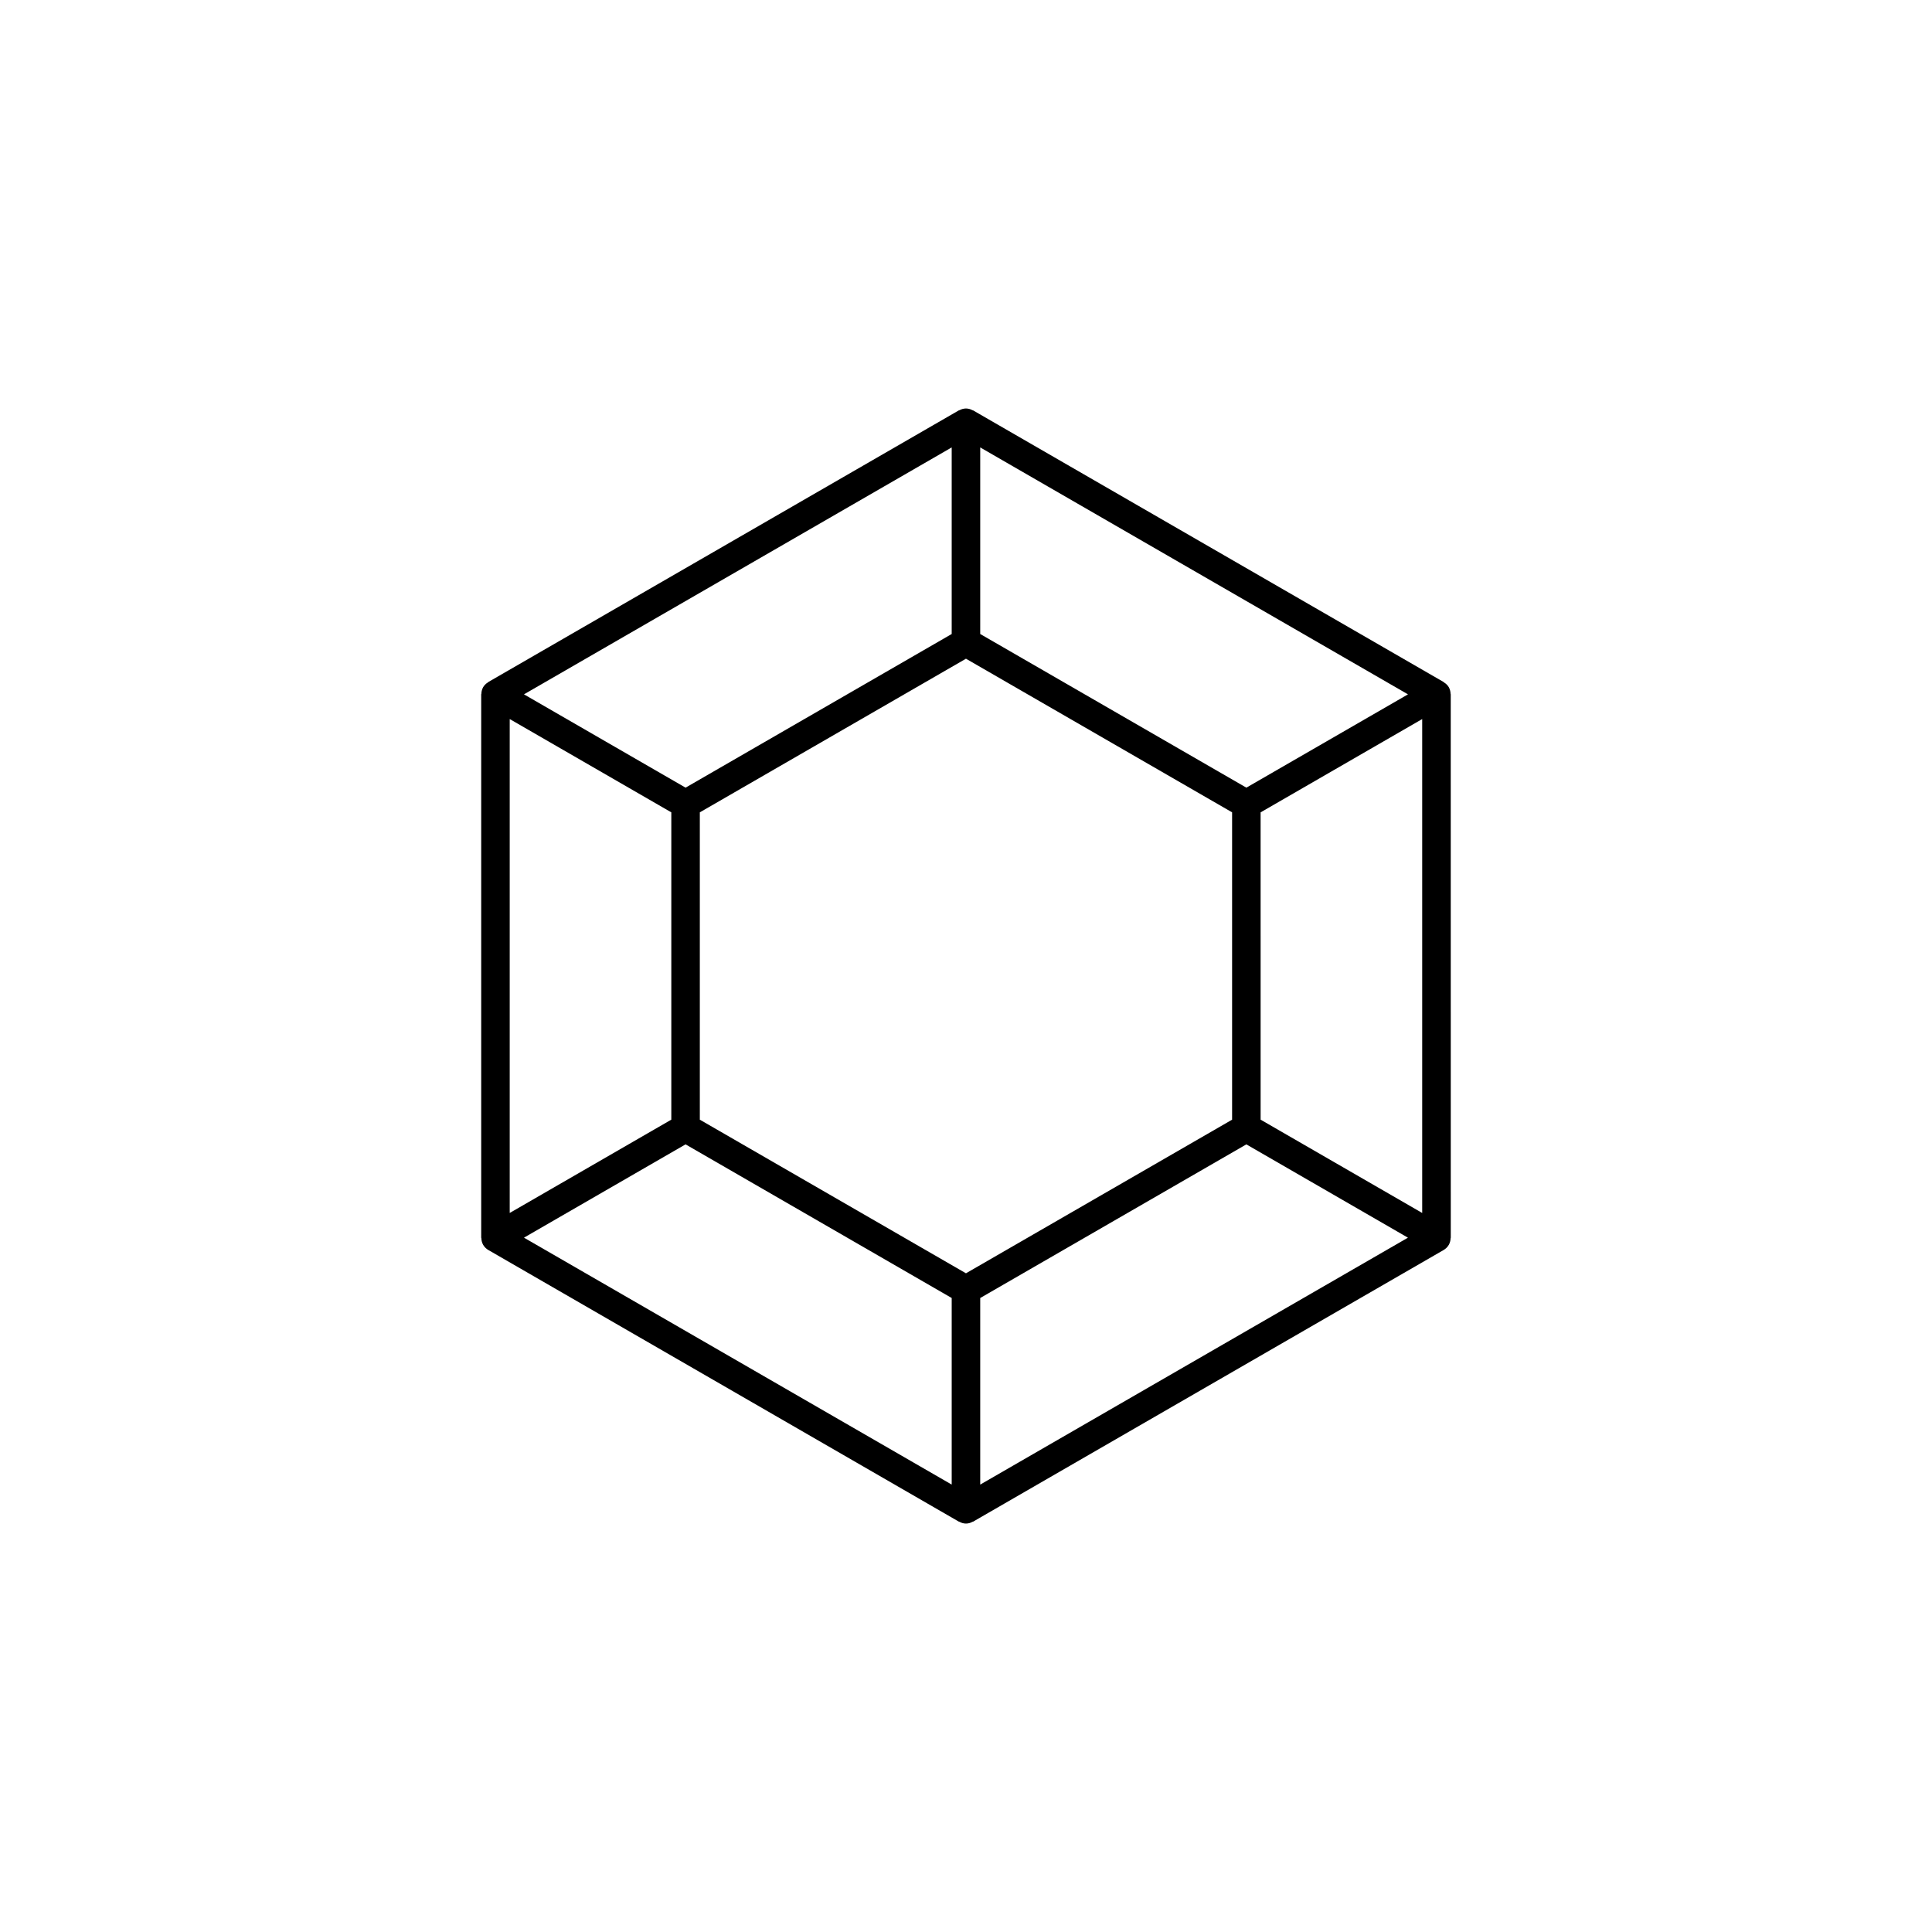 <?xml version="1.0" encoding="UTF-8"?>
<!-- Uploaded to: ICON Repo, www.iconrepo.com, Generator: ICON Repo Mixer Tools -->
<svg fill="#000000" width="800px" height="800px" version="1.1" viewBox="144 144 512 512" xmlns="http://www.w3.org/2000/svg">
 <path d="m528.46 328.01c0-0.066-0.047-0.117-0.051-0.184l0.004 0.004c-0.016-0.594-0.172-1.172-0.453-1.691l-0.012-0.02v-0.004c-0.309-0.512-0.738-0.938-1.25-1.246-0.051-0.035-0.074-0.098-0.129-0.129l-124.69-71.984c-0.055-0.031-0.121-0.02-0.18-0.047v-0.004c-0.512-0.281-1.086-0.434-1.672-0.449h-0.074c-0.586 0.016-1.156 0.168-1.672 0.449-0.059 0.027-0.125 0.016-0.18 0.047l-124.69 71.988c-0.055 0.031-0.074 0.094-0.129 0.129v-0.004c-0.512 0.309-0.941 0.738-1.25 1.25l-0.008 0.02v0.004c-0.285 0.52-0.441 1.098-0.453 1.691-0.004 0.066-0.051 0.117-0.051 0.184v143.98c0 0.066 0.047 0.117 0.051 0.184 0.012 0.59 0.168 1.172 0.453 1.691 0.328 0.578 0.809 1.062 1.387 1.398l0.027 0.016h0.004l124.66 71.969c0.055 0.031 0.121 0.02 0.18 0.047 1.059 0.613 2.363 0.613 3.422 0 0.055-0.027 0.125-0.016 0.18-0.047l124.66-71.969h0.004l0.027-0.016h-0.004c0.582-0.336 1.059-0.82 1.391-1.398 0.281-0.52 0.438-1.102 0.453-1.691 0.004-0.066 0.051-0.117 0.051-0.184zm-249.38 6.547 42.824 24.723v81.438l-42.824 24.727zm195.22 18.18-70.531-40.719v-49.445l113.36 65.438zm-74.309 128.7-70.531-40.711v-81.445l70.531-40.715 70.527 40.711v81.449zm-3.781-169.42-70.527 40.719-42.824-24.727 113.35-65.438zm-70.531 135.25 70.531 40.719v49.445l-113.35-65.438zm78.09 40.719 70.527-40.715 42.824 24.727-113.35 65.434zm74.309-47.262-0.004-81.438 42.824-24.727v130.89z"/>
</svg>